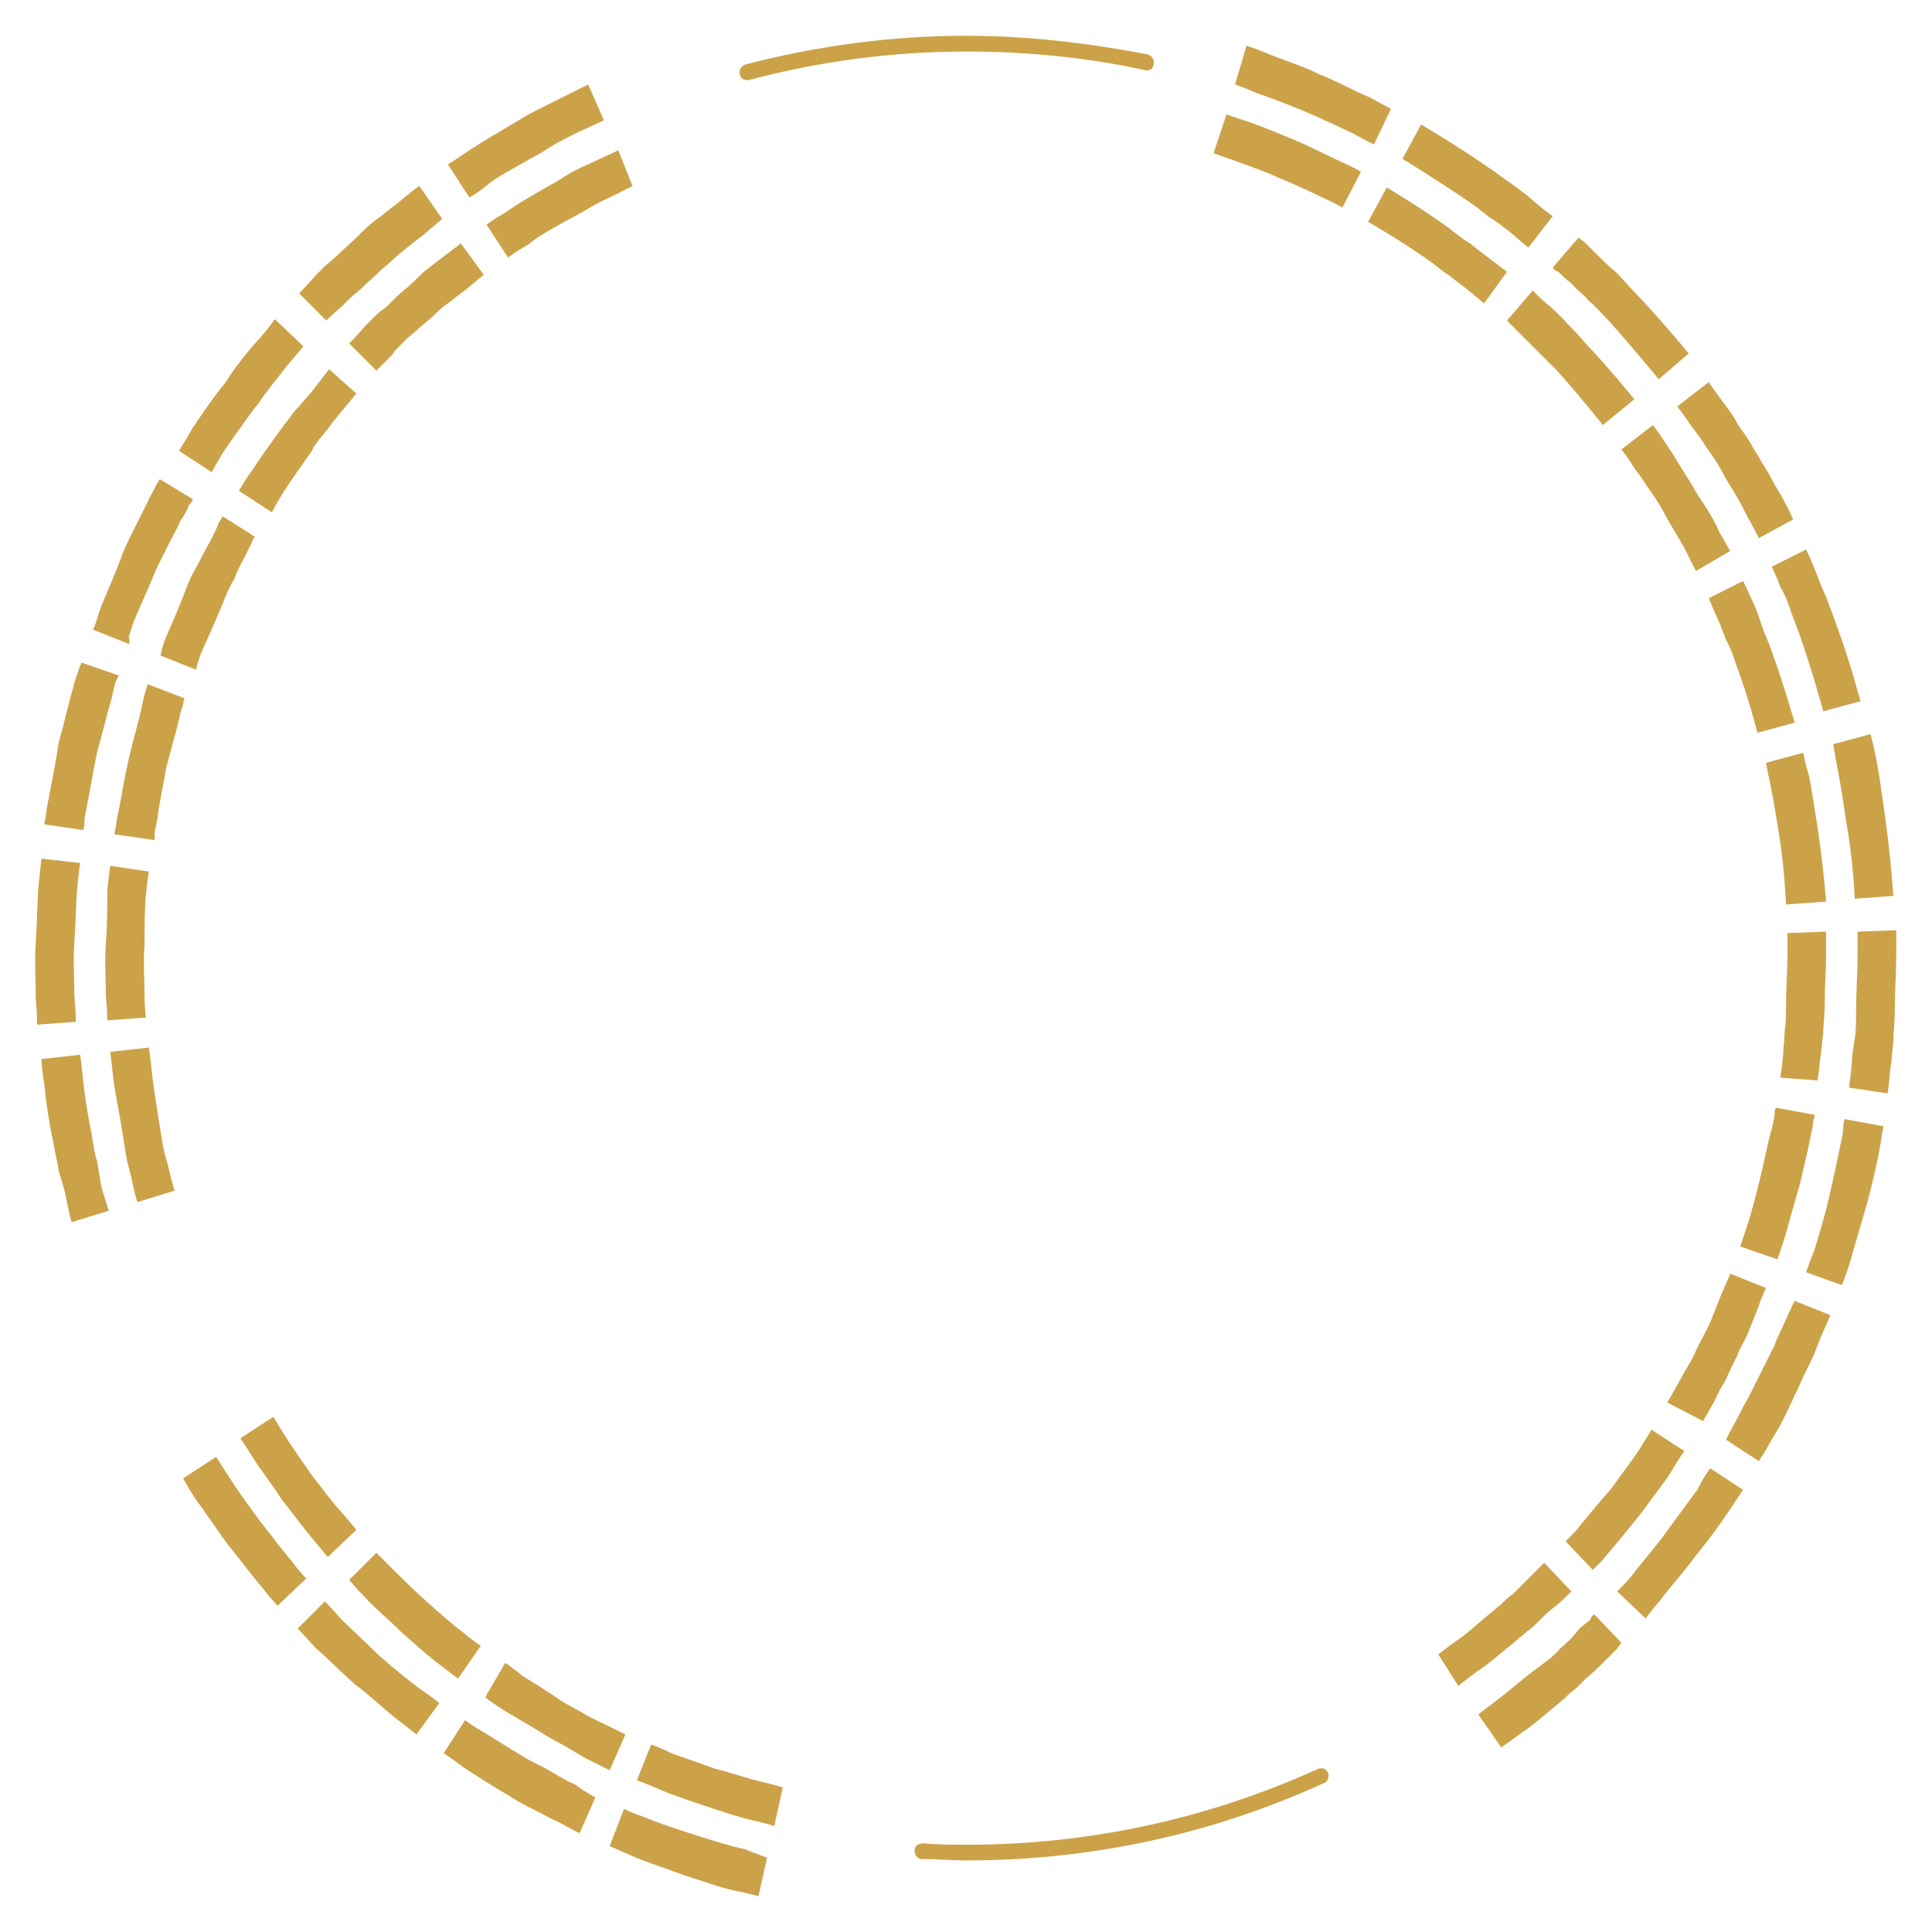 <?xml version="1.0" encoding="utf-8"?>
<!-- Generator: Adobe Illustrator 26.3.1, SVG Export Plug-In . SVG Version: 6.00 Build 0)  -->
<svg version="1.1" id="Layer_1" xmlns="http://www.w3.org/2000/svg" xmlns:xlink="http://www.w3.org/1999/xlink" x="0px" y="0px"
	 viewBox="0 0 135 135" style="enable-background:new 0 0 135 135;" xml:space="preserve">
<style type="text/css">
	.st0{fill:#CCA249;}
</style>
<g>
	<path class="st0" d="M100.5,115.6c0,0,0.5-0.4,1.2-0.9c0.8-0.5,1.7-1.4,2.6-2.1c0.2-0.2,0.5-0.4,0.7-0.6c0.2-0.2,0.4-0.4,0.7-0.6
		c0.4-0.4,0.8-0.8,1.1-1.1c0.3-0.3,0.6-0.6,0.8-0.8c0.2-0.2,0.3-0.3,0.3-0.3l1.9,2c0,0-0.1,0.1-0.3,0.3c-0.2,0.2-0.5,0.5-0.9,0.8
		c-0.4,0.3-0.8,0.7-1.2,1.1c-0.2,0.2-0.4,0.4-0.7,0.6c-0.2,0.2-0.5,0.4-0.7,0.6c-1,0.8-2,1.7-2.8,2.2c-0.8,0.6-1.3,1-1.3,1
		L100.5,115.6z"/>
	<path class="st0" d="M111.4,112.8l1.9,2c0,0-0.1,0.1-0.3,0.4c-0.2,0.2-0.5,0.5-0.9,0.9c-0.4,0.4-0.8,0.8-1.3,1.2
		c-0.2,0.2-0.5,0.5-0.7,0.7c-0.3,0.2-0.5,0.4-0.8,0.7c-1.1,0.9-2.1,1.8-3,2.4c-0.8,0.6-1.4,1-1.4,1l-1.6-2.3c0,0,0.5-0.4,1.3-1
		c0.8-0.6,1.8-1.5,2.9-2.3c0.3-0.2,0.5-0.4,0.8-0.6c0.2-0.2,0.5-0.4,0.7-0.7c0.5-0.4,0.9-0.8,1.2-1.2s0.7-0.6,0.9-0.8
		C111.2,112.9,111.4,112.8,111.4,112.8"/>
	<path class="st0" d="M109.4,107.7c0,0,0.1-0.1,0.3-0.3c0.2-0.2,0.5-0.5,0.7-0.8c0.6-0.7,1.4-1.7,2.2-2.6c0.7-1,1.5-2,2-2.8
		c0.5-0.8,0.8-1.3,0.8-1.3l2.3,1.5c0,0-0.4,0.5-0.9,1.4c-0.5,0.8-1.3,1.8-2.1,2.9c-0.8,1-1.6,2-2.3,2.8c-0.3,0.4-0.6,0.7-0.8,0.9
		c-0.2,0.2-0.3,0.3-0.3,0.3L109.4,107.7z"/>
	<path class="st0" d="M119.5,102.6l2.3,1.5c0,0-0.4,0.6-1,1.5c-0.6,0.9-1.4,2-2.3,3.1c-0.8,1.1-1.8,2.2-2.4,3
		c-0.3,0.4-0.6,0.7-0.8,1c-0.2,0.2-0.3,0.4-0.3,0.4l-2-1.9c0,0,0.1-0.1,0.3-0.3c0.2-0.2,0.5-0.5,0.8-0.9c0.6-0.8,1.5-1.8,2.3-2.9
		c0.8-1.1,1.6-2.2,2.2-3C119.1,103.1,119.5,102.6,119.5,102.6"/>
	<path class="st0" d="M116.5,98c0,0,0.3-0.5,0.8-1.4c0.2-0.4,0.5-0.9,0.8-1.4c0.3-0.5,0.5-1.1,0.8-1.6c0.3-0.6,0.6-1.1,0.8-1.7
		c0.2-0.5,0.4-1,0.6-1.5c0.4-0.9,0.6-1.4,0.6-1.4l2.5,1c0,0-0.3,0.6-0.6,1.5c-0.2,0.5-0.4,1-0.6,1.5c-0.2,0.6-0.6,1.1-0.8,1.7
		c-0.3,0.6-0.6,1.2-0.8,1.7c-0.3,0.5-0.6,1-0.8,1.5c-0.5,0.9-0.8,1.4-0.8,1.4L116.5,98z"/>
	<path class="st0" d="M125.4,90.9l2.5,1c0,0-0.3,0.7-0.7,1.6c-0.2,0.5-0.4,1.1-0.7,1.7c-0.3,0.6-0.6,1.2-0.9,1.9
		c-0.3,0.6-0.6,1.3-0.9,1.9c-0.3,0.6-0.6,1.1-0.9,1.6c-0.5,0.9-0.9,1.5-0.9,1.5l-2.3-1.5c0,0,0.3-0.6,0.8-1.5c0.2-0.4,0.5-1,0.8-1.5
		c0.3-0.6,0.6-1.2,0.9-1.8c0.3-0.6,0.6-1.2,0.9-1.8c0.2-0.6,0.5-1.1,0.7-1.6C125.1,91.5,125.4,90.9,125.4,90.9"/>
	<path class="st0" d="M121.6,87.1c0,0,0.2-0.6,0.5-1.5c0.3-0.9,0.6-2.1,0.9-3.3c0.3-1.2,0.5-2.4,0.8-3.4c0.1-0.5,0.2-0.8,0.2-1.1
		c0-0.3,0.1-0.4,0.1-0.4l2.7,0.5c0,0,0,0.2-0.1,0.4c0,0.3-0.1,0.7-0.2,1.2c-0.2,1-0.5,2.3-0.8,3.5c-0.4,1.3-0.7,2.5-1,3.5
		c-0.3,0.9-0.5,1.5-0.5,1.5L121.6,87.1z"/>
	<path class="st0" d="M128.9,78.2l2.7,0.5c0,0,0,0.2-0.1,0.5c0,0.3-0.1,0.7-0.2,1.3c-0.2,1-0.5,2.4-0.9,3.8
		c-0.4,1.4-0.8,2.7-1.1,3.8c-0.3,1-0.6,1.7-0.6,1.7l-2.5-0.9c0,0,0.2-0.6,0.6-1.6c0.3-1,0.7-2.3,1-3.6c0.3-1.3,0.6-2.7,0.8-3.7
		c0.1-0.5,0.2-0.9,0.2-1.2C128.8,78.4,128.9,78.2,128.9,78.2"/>
	<path class="st0" d="M124.4,75.3c0,0,0.1-0.6,0.2-1.6c0-0.5,0.1-1,0.1-1.6c0.1-0.6,0.1-1.2,0.1-1.8c0-1.3,0.1-2.5,0.1-3.5
		c0-0.9,0-1.6,0-1.6l2.7-0.1c0,0,0,0.7,0,1.6c0,1-0.1,2.3-0.1,3.6c0,0.7-0.1,1.3-0.1,1.9c-0.1,0.6-0.1,1.2-0.2,1.7
		c-0.1,1-0.2,1.6-0.2,1.6L124.4,75.3z"/>
	<path class="st0" d="M129.8,65.1l2.7-0.1c0,0,0,0.7,0,1.8c0,1.1-0.1,2.5-0.1,3.9c0,0.7-0.1,1.4-0.1,2.1c-0.1,0.7-0.1,1.3-0.2,1.8
		c-0.1,1.1-0.2,1.8-0.2,1.8l-2.7-0.4c0,0,0.1-0.7,0.2-1.7c0-0.5,0.1-1.1,0.2-1.7c0.1-0.6,0.1-1.3,0.1-2c0-1.4,0.1-2.7,0.1-3.7
		C129.8,65.8,129.8,65.1,129.8,65.1"/>
	<path class="st0" d="M124.8,63.2c0,0-0.1-2.5-0.5-5c-0.1-0.6-0.2-1.2-0.3-1.8c-0.1-0.6-0.2-1.1-0.3-1.6c-0.2-0.9-0.3-1.5-0.3-1.5
		l2.6-0.7c0,0,0.1,0.6,0.4,1.6c0.1,0.5,0.2,1,0.3,1.7c0.1,0.6,0.2,1.3,0.3,1.9c0.4,2.6,0.6,5.2,0.6,5.2L124.8,63.2z"/>
	<path class="st0" d="M128.1,52l2.6-0.7c0,0,0.2,0.7,0.4,1.7c0.1,0.5,0.2,1.1,0.3,1.8c0.1,0.7,0.2,1.4,0.3,2.1
		c0.4,2.8,0.6,5.7,0.6,5.7l-2.7,0.2c0,0-0.1-2.7-0.6-5.4c-0.1-0.7-0.2-1.3-0.3-2c-0.1-0.6-0.2-1.2-0.3-1.7
		C128.2,52.7,128.1,52,128.1,52"/>
	<path class="st0" d="M122.8,51.2c0,0-0.6-2.4-1.5-4.8c-0.2-0.6-0.4-1.2-0.7-1.7c-0.2-0.5-0.4-1.1-0.6-1.5c-0.4-0.9-0.6-1.4-0.6-1.4
		l2.4-1.2c0,0,0.3,0.6,0.7,1.5c0.2,0.4,0.4,1,0.6,1.6c0.2,0.6,0.5,1.2,0.7,1.8c0.9,2.5,1.6,5,1.6,5L122.8,51.2z"/>
	<path class="st0" d="M123.8,39.6l2.4-1.2c0,0,0.3,0.6,0.7,1.6c0.2,0.5,0.4,1.1,0.7,1.7c0.2,0.6,0.5,1.3,0.7,1.9
		c1,2.7,1.7,5.4,1.7,5.4l-2.6,0.7c0,0-0.7-2.6-1.6-5.2c-0.2-0.6-0.5-1.3-0.7-1.9c-0.2-0.6-0.4-1.1-0.7-1.6
		C124.1,40.2,123.8,39.6,123.8,39.6"/>
	<path class="st0" d="M118.5,39.9c0,0-0.3-0.6-0.7-1.4c-0.2-0.4-0.5-0.9-0.8-1.4c-0.3-0.5-0.6-1-0.9-1.6c-0.3-0.5-0.7-1.1-1-1.5
		c-0.3-0.5-0.6-0.9-0.9-1.3c-0.5-0.8-0.9-1.3-0.9-1.3l2.2-1.7c0,0,0.4,0.5,0.9,1.3c0.3,0.4,0.6,0.9,0.9,1.4c0.3,0.5,0.7,1.1,1,1.6
		c0.3,0.6,0.7,1.1,1,1.6c0.3,0.5,0.6,1,0.8,1.5c0.5,0.9,0.8,1.4,0.8,1.4L118.5,39.9z"/>
	<path class="st0" d="M117.2,28.4l2.2-1.7c0,0,0.4,0.6,1,1.4c0.3,0.4,0.7,0.9,1,1.5c0.4,0.6,0.8,1.1,1.1,1.7
		c0.4,0.6,0.7,1.2,1.1,1.8c0.3,0.6,0.6,1.1,0.9,1.6c0.5,0.9,0.8,1.6,0.8,1.6l-2.4,1.3c0,0-0.3-0.6-0.8-1.5c-0.2-0.4-0.5-1-0.8-1.5
		c-0.3-0.5-0.7-1.1-1-1.7c-0.3-0.6-0.7-1.1-1.1-1.7c-0.3-0.5-0.7-1-1-1.4C117.6,28.9,117.2,28.4,117.2,28.4"/>
	<path class="st0" d="M112,29.7c0,0-1.5-1.9-3.2-3.8c-0.4-0.4-0.9-0.9-1.3-1.3c-0.4-0.4-0.8-0.8-1.1-1.1c-0.3-0.3-0.6-0.6-0.8-0.8
		c-0.2-0.2-0.3-0.3-0.3-0.3l1.8-2.1c0,0,0.1,0.1,0.3,0.3c0.2,0.2,0.5,0.5,0.9,0.8c0.3,0.3,0.8,0.7,1.2,1.2c0.4,0.4,0.9,0.9,1.3,1.4
		c1.8,1.9,3.4,3.9,3.4,3.9L112,29.7z"/>
	<path class="st0" d="M108.5,18.7l1.8-2.1c0,0,0.1,0.1,0.4,0.3c0.2,0.2,0.5,0.5,0.9,0.9c0.4,0.4,0.8,0.8,1.3,1.2
		c0.5,0.5,0.9,1,1.4,1.5c1.9,2,3.7,4.2,3.7,4.2l-2.1,1.8c0,0-1.7-2.1-3.5-4.1c-0.5-0.5-0.9-1-1.4-1.4c-0.4-0.5-0.9-0.8-1.2-1.2
		c-0.4-0.3-0.7-0.6-0.9-0.8C108.6,18.9,108.5,18.7,108.5,18.7"/>
	<path class="st0" d="M103.7,21.2c0,0-0.5-0.4-1.2-1c-0.4-0.3-0.8-0.6-1.3-1c-0.5-0.3-0.9-0.7-1.5-1.1c-2-1.4-4.1-2.6-4.1-2.6
		l1.3-2.4c0,0,2.2,1.3,4.3,2.8c0.5,0.4,1,0.8,1.5,1.1c0.5,0.4,0.9,0.7,1.3,1c0.8,0.6,1.3,1,1.3,1L103.7,21.2z"/>
	<path class="st0" d="M98,11.1l1.3-2.4c0,0,2.4,1.4,4.7,3c0.6,0.4,1.1,0.8,1.7,1.2c0.5,0.4,1,0.7,1.4,1.1c0.8,0.7,1.4,1.1,1.4,1.1
		l-1.7,2.2c0,0-0.5-0.4-1.3-1.1c-0.4-0.3-0.9-0.7-1.4-1c-0.5-0.4-1-0.8-1.6-1.2C100.3,12.5,98,11.1,98,11.1"/>
	<path class="st0" d="M93.8,14.5c0,0-0.5-0.3-1.4-0.7c-0.8-0.4-1.9-0.9-3.1-1.4c-1.1-0.5-2.3-0.9-3.1-1.2c-0.9-0.3-1.4-0.5-1.4-0.5
		L85.7,8c0,0,0.6,0.2,1.5,0.5c0.9,0.3,2.1,0.8,3.3,1.3c1.2,0.5,2.3,1.1,3.2,1.5c0.9,0.4,1.4,0.7,1.4,0.7L93.8,14.5z"/>
	<path class="st0" d="M86.3,5.9l0.8-2.7c0,0,0.7,0.2,1.6,0.6c1,0.4,2.3,0.8,3.5,1.4c1.3,0.5,2.5,1.2,3.5,1.6
		c0.9,0.5,1.5,0.8,1.5,0.8l-1.2,2.5c0,0-0.6-0.3-1.5-0.8c-0.9-0.4-2.1-1-3.3-1.5c-1.2-0.5-2.5-1-3.4-1.3C86.9,6.1,86.3,5.9,86.3,5.9
		"/>
	<path class="st0" d="M19.1,99c0,0,0.3,0.5,0.8,1.3c0.5,0.8,1.2,1.8,1.9,2.8c0.8,1,1.5,2,2.1,2.6c0.6,0.7,1,1.2,1,1.2l-2,1.9
		c0,0-0.4-0.5-1-1.2c-0.6-0.7-1.4-1.8-2.2-2.8c-0.7-1.1-1.5-2.1-2-2.9c-0.5-0.8-0.9-1.4-0.9-1.4L19.1,99z"/>
	<path class="st0" d="M21.4,110.3l-2,1.9c0,0-0.5-0.5-1.1-1.3c-0.7-0.8-1.5-1.9-2.4-3c-0.8-1.1-1.6-2.3-2.2-3.1
		c-0.6-0.9-0.9-1.5-0.9-1.5l2.3-1.5c0,0,0.4,0.6,0.9,1.4c0.5,0.8,1.3,1.9,2.1,3c0.8,1,1.6,2.1,2.3,2.9
		C20.9,109.8,21.4,110.3,21.4,110.3"/>
	<path class="st0" d="M26.3,108.5c0,0,0.4,0.4,1.1,1.1c0.6,0.6,1.5,1.5,2.4,2.3c0.9,0.8,1.8,1.6,2.6,2.2c0.7,0.6,1.2,0.9,1.2,0.9
		l-1.6,2.3c0,0-0.5-0.4-1.3-1c-0.8-0.6-1.7-1.4-2.7-2.3c-0.9-0.9-1.9-1.7-2.5-2.4c-0.7-0.7-1.1-1.2-1.1-1.2L26.3,108.5z"/>
	<path class="st0" d="M30.7,119l-1.6,2.2c0,0-0.5-0.4-1.4-1.1c-0.8-0.6-1.8-1.6-2.9-2.4c-1-0.9-2-1.9-2.8-2.6
		c-0.7-0.8-1.2-1.3-1.2-1.3l1.9-1.9c0,0,0.5,0.5,1.1,1.2c0.7,0.7,1.7,1.6,2.6,2.5c1,0.9,2,1.7,2.8,2.3C30.2,118.6,30.7,119,30.7,119
		"/>
	<path class="st0" d="M35.3,116.2c0,0,0.5,0.3,1.2,0.9c0.8,0.5,1.8,1.1,2.8,1.8c0.5,0.3,1.1,0.6,1.6,0.9c0.5,0.3,1,0.5,1.4,0.7
		c0.8,0.4,1.4,0.7,1.4,0.7l-1.1,2.5c0,0-0.6-0.3-1.4-0.7c-0.4-0.2-0.9-0.5-1.4-0.8c-0.5-0.3-1.1-0.6-1.6-0.9c-1.1-0.7-2.2-1.3-3-1.8
		c-0.8-0.5-1.3-0.9-1.3-0.9L35.3,116.2z"/>
	<path class="st0" d="M41.6,125.6l-1.1,2.5c0,0-0.6-0.3-1.5-0.8c-0.5-0.2-1-0.5-1.6-0.8c-0.6-0.3-1.2-0.6-1.8-1
		c-1.2-0.7-2.3-1.4-3.2-2c-0.8-0.6-1.4-1-1.4-1l1.5-2.3c0,0,0.5,0.4,1.4,0.9c0.8,0.5,1.9,1.2,3.1,1.9c0.6,0.3,1.2,0.6,1.7,0.9
		c0.5,0.3,1,0.6,1.5,0.8C41,125.3,41.6,125.6,41.6,125.6"/>
	<path class="st0" d="M45.5,121.9c0,0,0.6,0.2,1.4,0.6c0.8,0.3,2,0.7,3.1,1.1c1.2,0.3,2.3,0.7,3.2,0.9c0.9,0.2,1.5,0.4,1.5,0.4
		l-0.6,2.7c0,0-0.6-0.2-1.5-0.4c-0.9-0.2-2.1-0.6-3.3-1c-1.2-0.4-2.4-0.8-3.3-1.2c-0.9-0.4-1.5-0.6-1.5-0.6L45.5,121.9z"/>
	<path class="st0" d="M53.6,129.8l-0.6,2.7c0,0-0.7-0.2-1.7-0.4c-1-0.2-2.3-0.7-3.6-1.1c-1.3-0.5-2.6-0.9-3.5-1.3
		c-0.9-0.4-1.6-0.7-1.6-0.7l1-2.6c0,0,0.6,0.3,1.5,0.6c0.9,0.4,2.2,0.8,3.4,1.2c1.3,0.4,2.5,0.8,3.5,1
		C53,129.6,53.6,129.8,53.6,129.8"/>
	<path class="st0" d="M44.2,13c0,0-0.6,0.3-1.4,0.7c-0.4,0.2-0.9,0.4-1.4,0.7c-0.5,0.3-1,0.6-1.6,0.9c-1.1,0.6-2.2,1.2-2.9,1.8
		C36,17.6,35.5,18,35.5,18L34,15.7c0,0,0.5-0.4,1.4-0.9c0.8-0.6,1.9-1.2,3.1-1.9c0.6-0.3,1.1-0.7,1.7-1c0.6-0.3,1.1-0.5,1.5-0.7
		c0.9-0.4,1.5-0.7,1.5-0.7L44.2,13z"/>
	<path class="st0" d="M32.8,13.8l-1.5-2.3c0,0,0.6-0.4,1.5-1c0.9-0.6,2.1-1.3,3.3-2c0.6-0.4,1.2-0.7,1.8-1c0.6-0.3,1.2-0.6,1.6-0.8
		c1-0.5,1.6-0.8,1.6-0.8l1.1,2.5c0,0-0.6,0.3-1.5,0.7c-0.5,0.2-1,0.5-1.6,0.8c-0.6,0.3-1.1,0.7-1.7,1c-1.2,0.7-2.4,1.3-3.2,1.9
		C33.4,13.5,32.8,13.8,32.8,13.8"/>
	<path class="st0" d="M33.8,19.2c0,0-0.5,0.4-1.2,1c-0.4,0.3-0.8,0.6-1.3,1c-0.5,0.3-0.9,0.8-1.4,1.2c-0.5,0.4-0.9,0.8-1.4,1.2
		c-0.2,0.2-0.4,0.4-0.6,0.6c-0.2,0.2-0.4,0.4-0.5,0.6c-0.7,0.7-1.1,1.1-1.1,1.1L24.4,24c0,0,0.5-0.5,1.1-1.2
		c0.2-0.2,0.4-0.4,0.6-0.6c0.2-0.2,0.4-0.4,0.7-0.6c0.5-0.4,0.9-0.9,1.4-1.3c0.5-0.4,1-0.9,1.4-1.3c0.5-0.4,0.9-0.7,1.3-1
		c0.8-0.6,1.3-1,1.3-1L33.8,19.2z"/>
	<path class="st0" d="M22.8,22.4l-1.9-1.9c0,0,0.5-0.5,1.2-1.3c0.2-0.2,0.4-0.4,0.6-0.6c0.2-0.2,0.5-0.4,0.7-0.6
		c0.5-0.5,1-0.9,1.5-1.4c0.5-0.5,1-1,1.6-1.4c0.5-0.4,1-0.8,1.4-1.1c0.8-0.7,1.4-1.1,1.4-1.1l1.6,2.3c0,0-0.5,0.4-1.3,1.1
		c-0.4,0.3-0.9,0.7-1.4,1.1c-0.5,0.4-1,0.9-1.5,1.3c-0.5,0.5-1,0.9-1.5,1.4c-0.2,0.2-0.5,0.4-0.7,0.6c-0.2,0.2-0.4,0.4-0.6,0.6
		C23.3,21.9,22.8,22.4,22.8,22.4"/>
	<path class="st0" d="M24.9,27.5c0,0-0.4,0.5-1,1.2c-0.3,0.4-0.7,0.8-1,1.3c-0.2,0.2-0.4,0.5-0.6,0.7c-0.2,0.3-0.4,0.5-0.5,0.8
		c-0.7,1-1.5,2.1-2,2.9c-0.5,0.8-0.8,1.4-0.8,1.4l-2.3-1.5c0,0,0.3-0.6,0.9-1.4c0.5-0.8,1.3-1.9,2.1-3c0.2-0.3,0.4-0.5,0.6-0.8
		c0.2-0.3,0.4-0.5,0.6-0.7c0.4-0.5,0.8-0.9,1.1-1.3c0.6-0.8,1-1.3,1-1.3L24.9,27.5z"/>
	<path class="st0" d="M14.8,33l-2.3-1.5c0,0,0.4-0.6,0.9-1.5c0.6-0.9,1.4-2.1,2.3-3.2c0.2-0.3,0.4-0.6,0.6-0.9
		c0.2-0.3,0.4-0.5,0.6-0.8c0.4-0.5,0.8-1,1.2-1.4c0.7-0.8,1.1-1.4,1.1-1.4l2,1.9c0,0-0.4,0.5-1.1,1.3c-0.3,0.4-0.7,0.9-1.1,1.4
		c-0.2,0.3-0.4,0.5-0.6,0.8c-0.2,0.3-0.4,0.6-0.6,0.8c-0.8,1.1-1.6,2.2-2.2,3.1C15.1,32.4,14.8,33,14.8,33"/>
	<path class="st0" d="M17.8,37.5C17.8,37.5,17.8,37.5,17.8,37.5c-0.1,0.2-0.2,0.3-0.2,0.4c-0.1,0.2-0.3,0.6-0.5,1
		c-0.2,0.4-0.5,0.9-0.7,1.5c-0.3,0.5-0.6,1.1-0.8,1.7c-0.5,1.2-1,2.3-1.4,3.2c-0.2,0.4-0.3,0.8-0.4,1.1c-0.1,0.3-0.1,0.4-0.1,0.4
		l-2.5-1c0,0,0.1-0.2,0.1-0.4c0.1-0.3,0.2-0.7,0.4-1.1c0.4-0.9,0.9-2.1,1.4-3.4c0.2-0.6,0.6-1.2,0.9-1.8c0.3-0.6,0.6-1.1,0.8-1.5
		c0.2-0.4,0.4-0.8,0.5-1.1c0.1-0.1,0.1-0.2,0.2-0.3c0-0.1,0.1-0.1,0.1-0.1L17.8,37.5z"/>
	<path class="st0" d="M9,45l-2.5-1c0,0,0.1-0.2,0.2-0.5c0.1-0.3,0.2-0.7,0.4-1.2c0.4-1,1-2.3,1.5-3.7c0.3-0.7,0.6-1.3,0.9-1.9
		c0.3-0.6,0.6-1.2,0.8-1.6c0.2-0.5,0.5-0.9,0.6-1.2c0.1-0.1,0.1-0.2,0.2-0.3c0-0.1,0.1-0.1,0.1-0.1l2.3,1.4c0,0,0,0-0.1,0.1
		c0,0.1-0.1,0.2-0.2,0.3c-0.1,0.3-0.3,0.7-0.6,1.1c-0.2,0.5-0.5,1-0.8,1.6c-0.3,0.6-0.6,1.2-0.9,1.8c-0.5,1.3-1.1,2.5-1.5,3.5
		c-0.2,0.5-0.3,0.9-0.4,1.2C9.1,44.8,9,45,9,45"/>
	<path class="st0" d="M12.9,48.8c0,0-0.1,0.2-0.1,0.4c-0.1,0.3-0.2,0.6-0.3,1.1c-0.2,0.9-0.6,2.2-0.9,3.4c-0.2,1.3-0.5,2.5-0.6,3.5
		c-0.1,0.5-0.2,0.9-0.2,1.1c0,0.3,0,0.4,0,0.4L8,58.3c0,0,0-0.2,0.1-0.5c0-0.3,0.1-0.7,0.2-1.2c0.2-1,0.4-2.3,0.7-3.6
		c0.3-1.3,0.7-2.6,0.9-3.6c0.1-0.5,0.2-0.9,0.3-1.2c0.1-0.3,0.1-0.4,0.1-0.4L12.9,48.8z"/>
	<path class="st0" d="M5.8,58l-2.7-0.4c0,0,0-0.2,0.1-0.5c0-0.3,0.1-0.8,0.2-1.3c0.2-1.1,0.5-2.5,0.7-3.9c0.4-1.4,0.7-2.8,1-3.8
		c0.1-0.5,0.3-1,0.4-1.3c0.1-0.3,0.2-0.5,0.2-0.5l2.6,0.9c0,0-0.1,0.2-0.2,0.4c-0.1,0.3-0.2,0.7-0.3,1.2c-0.3,1-0.6,2.3-1,3.7
		c-0.3,1.4-0.5,2.7-0.7,3.7c-0.1,0.5-0.2,0.9-0.2,1.2C5.9,57.8,5.8,58,5.8,58"/>
	<path class="st0" d="M10.4,60.9c0,0-0.1,0.6-0.2,1.6c-0.1,1-0.1,2.2-0.1,3.5c-0.1,1.3,0,2.6,0,3.5c0,1,0.1,1.6,0.1,1.6l-2.7,0.2
		c0,0,0-0.7-0.1-1.7c0-1-0.1-2.3,0-3.7c0.1-1.3,0.1-2.7,0.1-3.7c0.1-1,0.2-1.7,0.2-1.7L10.4,60.9z"/>
	<path class="st0" d="M5.3,71.4l-2.7,0.2c0,0,0-0.7-0.1-1.8c0-1.1-0.1-2.5,0-4c0.1-1.4,0.1-2.9,0.2-4C2.8,60.8,2.9,60,2.9,60
		l2.7,0.3c0,0-0.1,0.7-0.2,1.7c-0.1,1-0.1,2.4-0.2,3.8c-0.1,1.4,0,2.8,0,3.8C5.3,70.7,5.3,71.4,5.3,71.4"/>
	<path class="st0" d="M10.4,73.2c0,0,0.1,0.6,0.2,1.6c0.1,1,0.3,2.2,0.5,3.5c0.1,0.6,0.2,1.3,0.3,1.8c0.1,0.6,0.3,1.1,0.4,1.6
		c0.2,0.9,0.4,1.5,0.4,1.5L9.6,84c0,0-0.2-0.6-0.4-1.6c-0.1-0.5-0.3-1.1-0.4-1.7c-0.1-0.6-0.2-1.3-0.3-1.9c-0.2-1.3-0.5-2.6-0.6-3.6
		c-0.1-1-0.2-1.7-0.2-1.7L10.4,73.2z"/>
	<path class="st0" d="M7.6,84.6L5,85.4c0,0-0.2-0.7-0.4-1.8c-0.1-0.5-0.3-1.1-0.5-1.8c-0.1-0.7-0.3-1.4-0.4-2.1
		c-0.3-1.4-0.5-2.8-0.6-3.9C2.9,74.7,2.9,74,2.9,74l2.7-0.3c0,0,0.1,0.7,0.2,1.7c0.1,1,0.3,2.4,0.6,3.8c0.1,0.7,0.2,1.4,0.4,2
		C6.9,81.9,7,82.4,7.1,83C7.4,84,7.6,84.6,7.6,84.6"/>
	<path class="st0" d="M67.5,130c8.7,0,17.1-1.8,25-5.4c0.3-0.1,0.4-0.5,0.3-0.7c-0.1-0.3-0.4-0.4-0.7-0.3c-7.7,3.5-16,5.3-24.5,5.3
		c-1,0-2.1,0-3.1-0.1c-0.3,0-0.6,0.2-0.6,0.5c0,0.3,0.2,0.6,0.5,0.6C65.4,129.9,66.5,130,67.5,130"/>
	<path class="st0" d="M52.2,5.6c0,0,0.1,0,0.1,0c4.9-1.3,10-2,15.2-2c4.2,0,8.4,0.4,12.5,1.3c0.3,0.1,0.6-0.1,0.6-0.4
		c0.1-0.3-0.1-0.6-0.4-0.7C76,3,71.8,2.5,67.5,2.5c-5.2,0-10.4,0.7-15.4,2c-0.3,0.1-0.5,0.4-0.4,0.7C51.7,5.4,51.9,5.6,52.2,5.6"/>
</g>
</svg>
